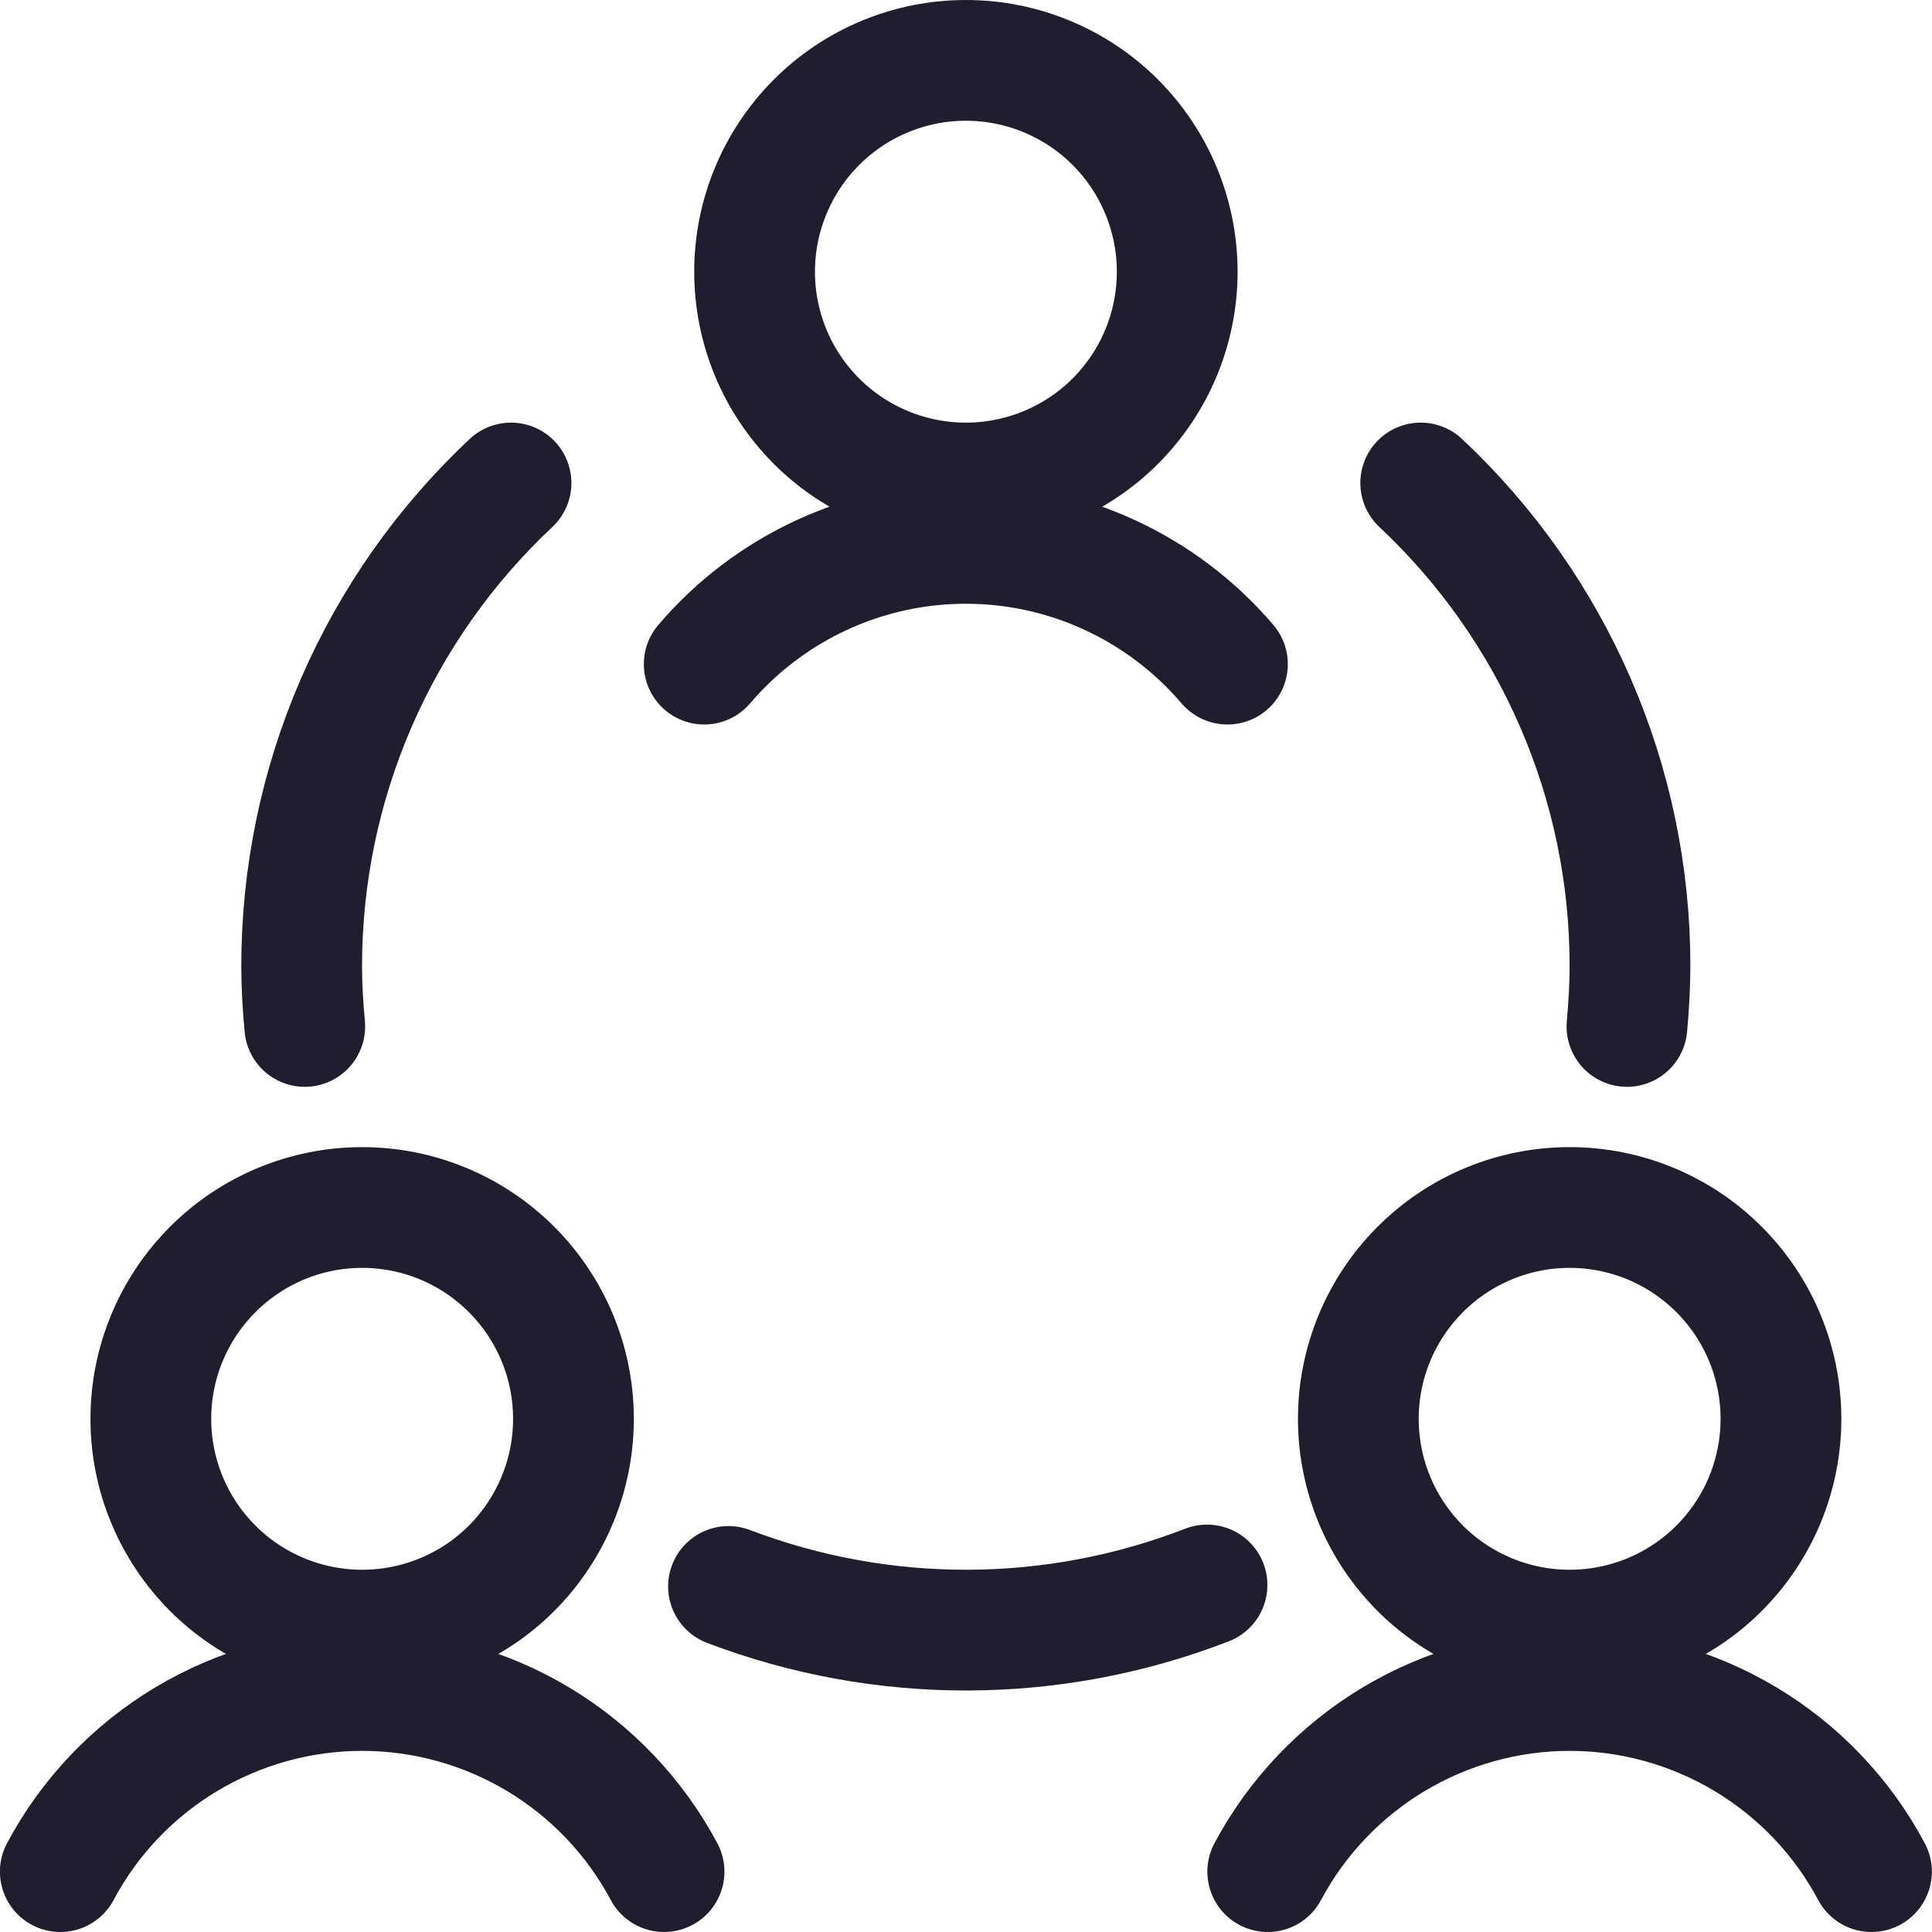 <svg width="28" height="28" viewBox="0 0 28 28" fill="none" xmlns="http://www.w3.org/2000/svg">
<g clip-path="url(#clip0_2_2428)">
<path d="M2.186 20.563C2.186 21.375 2.509 22.154 3.083 22.729C3.657 23.303 4.436 23.625 5.249 23.625C6.061 23.625 6.84 23.303 7.414 22.729C7.988 22.154 8.311 21.375 8.311 20.563C8.311 19.751 7.988 18.972 7.414 18.398C6.84 17.823 6.061 17.5 5.249 17.5C4.436 17.5 3.657 17.823 3.083 18.398C2.509 18.972 2.186 19.751 2.186 20.563Z" stroke="#1E1E2E" stroke-width="1.75" stroke-linecap="round" stroke-linejoin="round"/>
<path d="M9.624 27.125C9.201 26.332 8.57 25.669 7.8 25.207C7.029 24.745 6.147 24.5 5.249 24.5C4.35 24.5 3.468 24.745 2.697 25.207C1.927 25.669 1.296 26.332 0.874 27.125M19.686 20.563C19.686 20.965 19.765 21.363 19.919 21.735C20.073 22.107 20.299 22.444 20.583 22.729C20.867 23.013 21.205 23.238 21.577 23.392C21.948 23.546 22.346 23.625 22.748 23.625C23.151 23.625 23.549 23.546 23.921 23.392C24.292 23.238 24.63 23.013 24.914 22.729C25.198 22.444 25.424 22.107 25.578 21.735C25.732 21.363 25.811 20.965 25.811 20.563C25.811 19.751 25.488 18.972 24.914 18.398C24.34 17.823 23.561 17.5 22.748 17.5C21.936 17.5 21.157 17.823 20.583 18.398C20.009 18.972 19.686 19.751 19.686 20.563Z" stroke="#1E1E2E" stroke-width="1.75" stroke-linecap="round" stroke-linejoin="round"/>
<path d="M27.123 27.125C26.701 26.332 26.07 25.669 25.299 25.207C24.529 24.745 23.647 24.5 22.748 24.5C21.85 24.5 20.968 24.745 20.197 25.207C19.427 25.669 18.796 26.332 18.373 27.125M17.789 9.625C17.321 9.077 16.74 8.636 16.085 8.334C15.431 8.031 14.718 7.875 13.997 7.875C13.276 7.875 12.564 8.031 11.909 8.334C11.255 8.636 10.673 9.077 10.206 9.625M10.558 22.992C12.793 23.843 15.263 23.836 17.493 22.971M7.406 7C6.448 7.898 5.685 8.982 5.163 10.186C4.641 11.39 4.372 12.688 4.372 14.001C4.372 14.296 4.39 14.584 4.417 14.876M23.579 14.876C23.605 14.586 23.623 14.292 23.623 14.001C23.624 12.688 23.355 11.39 22.833 10.186C22.311 8.982 21.548 7.898 20.59 7M10.936 3.938C10.936 4.34 11.015 4.738 11.169 5.11C11.323 5.482 11.549 5.819 11.833 6.104C12.117 6.388 12.455 6.613 12.826 6.767C13.198 6.921 13.596 7 13.998 7C14.401 7 14.799 6.921 15.17 6.767C15.542 6.613 15.88 6.388 16.164 6.104C16.448 5.819 16.674 5.482 16.828 5.11C16.982 4.738 17.061 4.34 17.061 3.938C17.061 3.126 16.738 2.347 16.164 1.772C15.59 1.198 14.811 0.875 13.998 0.875C13.186 0.875 12.407 1.198 11.833 1.772C11.259 2.347 10.936 3.126 10.936 3.938Z" stroke="#1E1E2E" stroke-width="1.75" stroke-linecap="round" stroke-linejoin="round"/>
</g>
<defs>
<clipPath id="clip0_2_2428">
<rect width="28" height="28" fill="white" transform="translate(-0 0)"/>
</clipPath>
</defs>
</svg>
